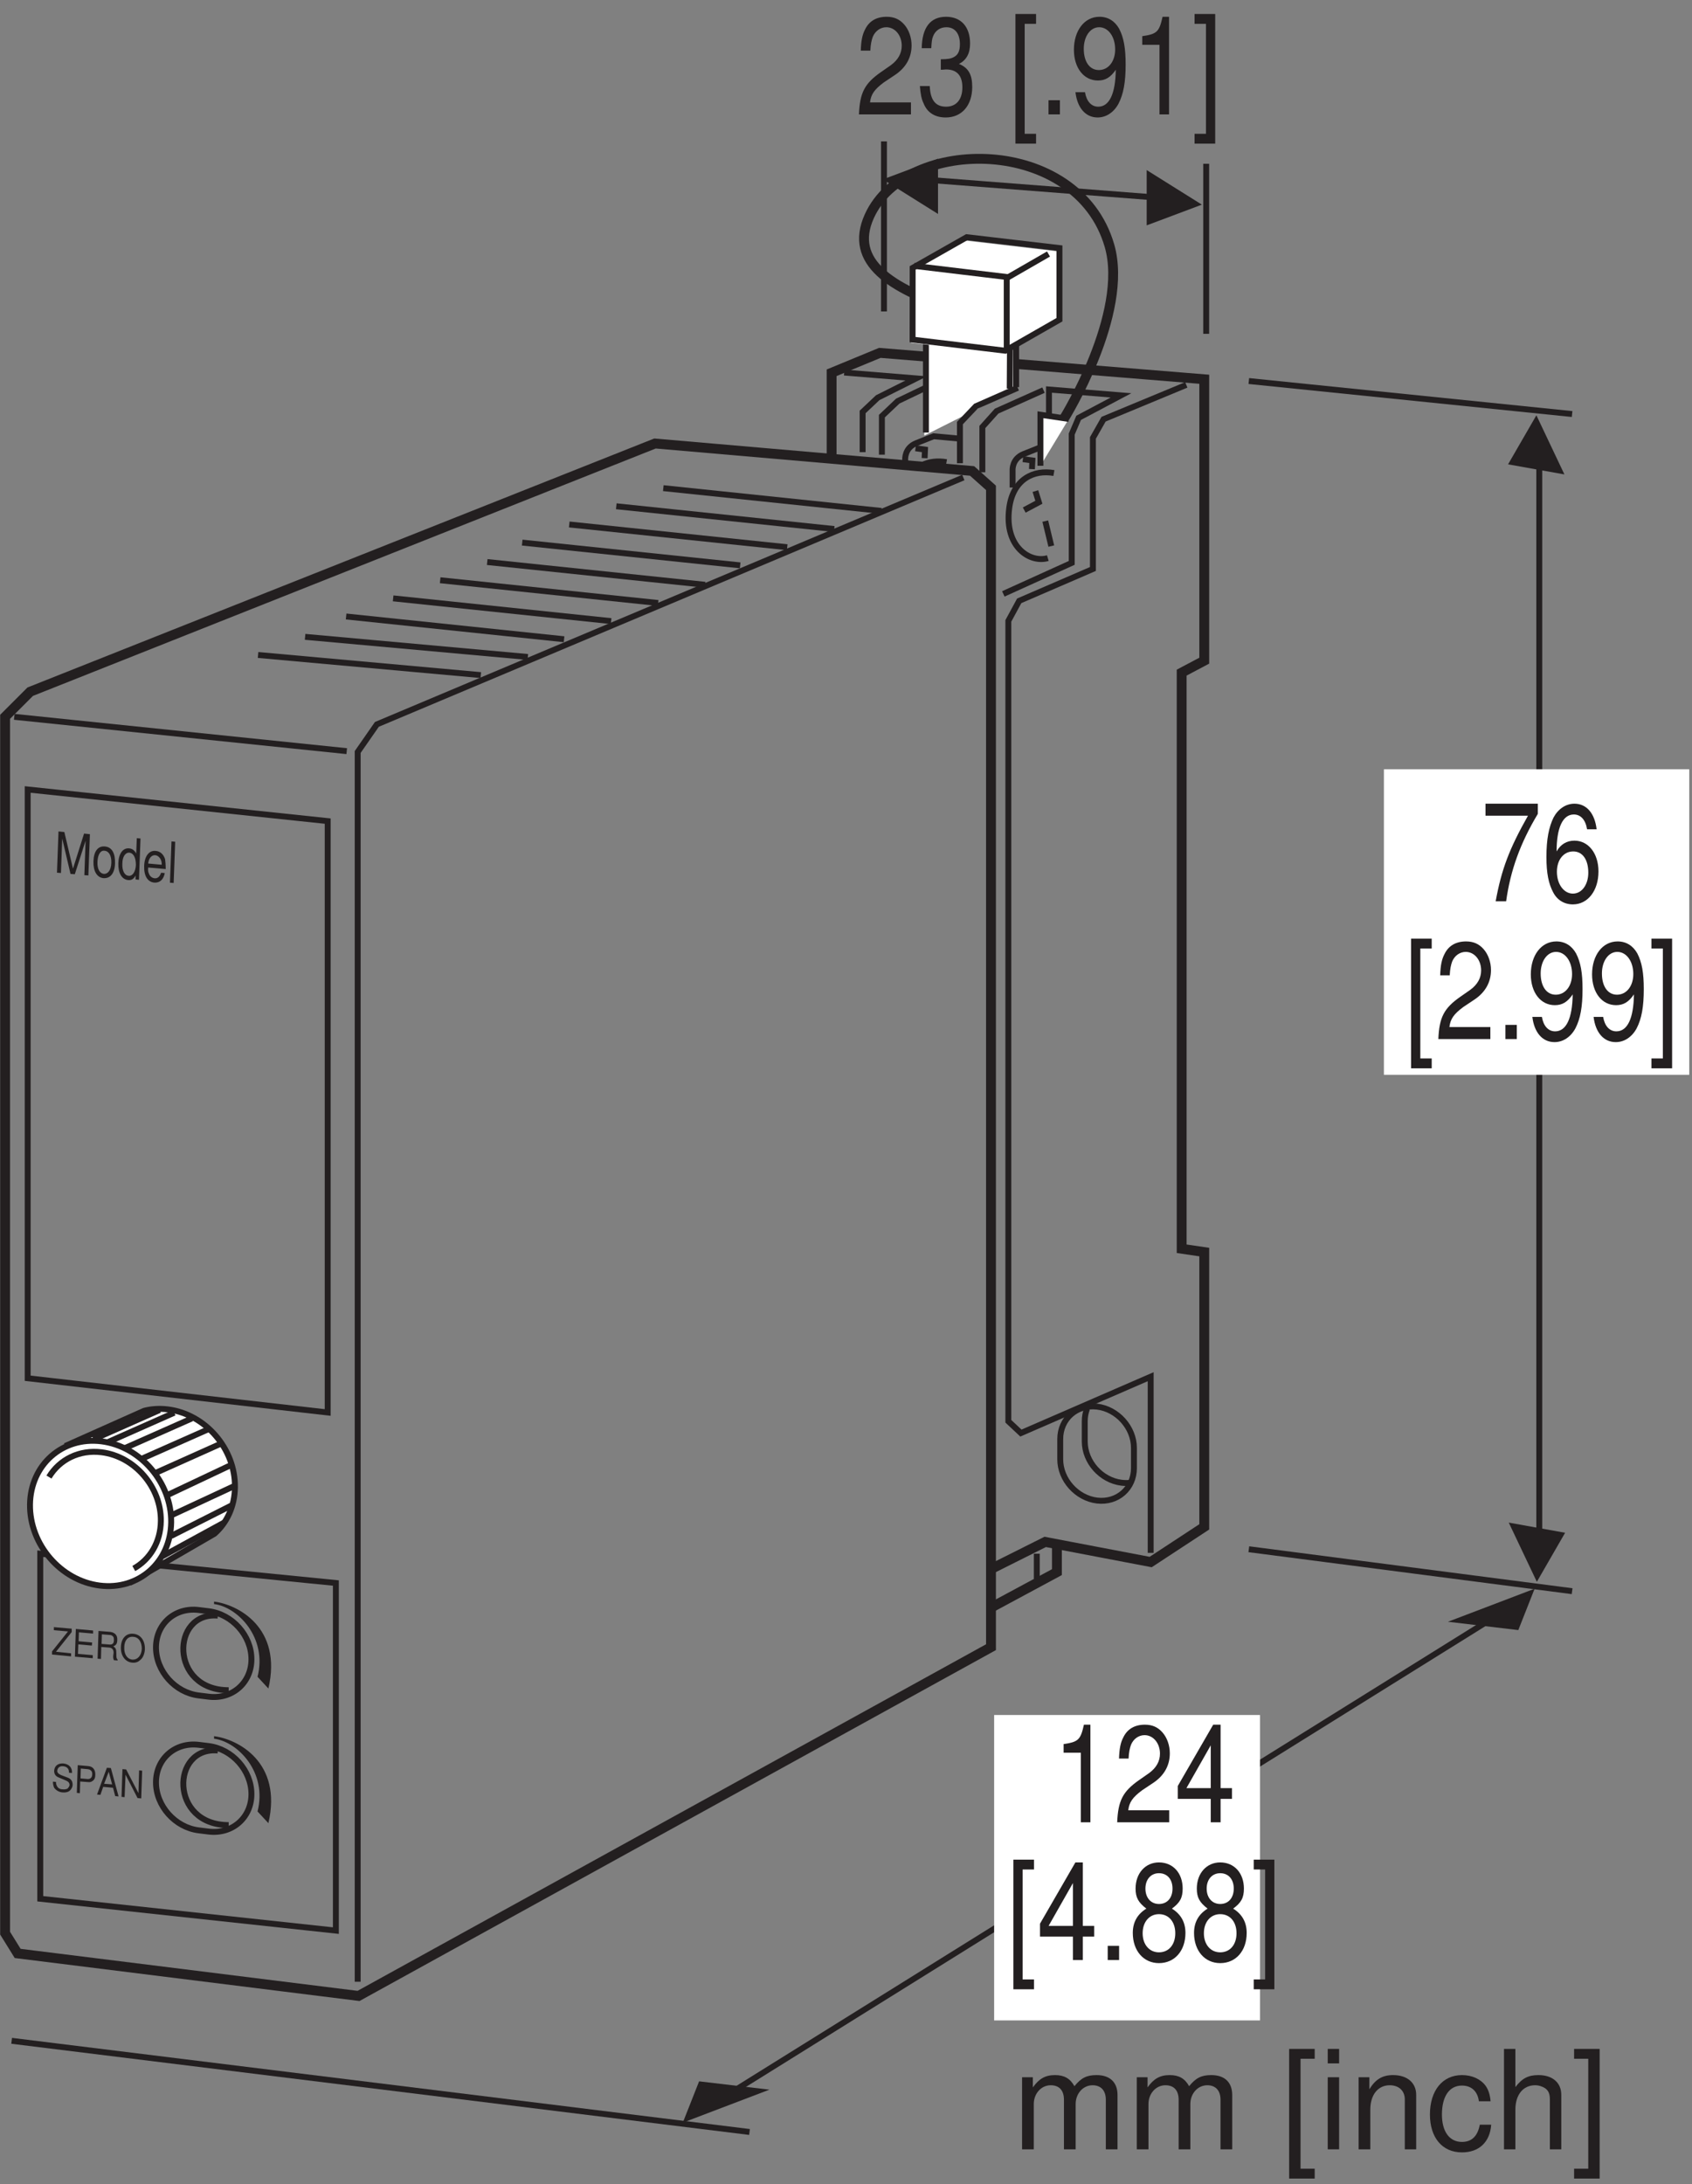 <?xml version="1.0" encoding="UTF-8"?>
<svg xmlns="http://www.w3.org/2000/svg" xmlns:xlink="http://www.w3.org/1999/xlink" width="85.87pt" height="110.81pt" viewBox="0 0 85.87 110.81" version="1.2">
<rect x="0" y="0" width="85.87" height="110.81" fill="#808080" stroke="none"/>
<defs>
<g>
<symbol overflow="visible" id="glyph0-0">
<path style="stroke:none;" d=""/>
</symbol>
<symbol overflow="visible" id="glyph0-1">
<path style="stroke:none;" d="M 1.078 0.094 L 1.625 -1.609 L 1.562 0.141 L 1.766 0.156 L 1.844 -1.938 L 1.547 -1.969 L 0.984 -0.188 L 0.547 -2.047 L 0.25 -2.078 L 0.172 0.016 L 0.375 0.031 L 0.438 -1.719 L 0.859 0.078 Z M 1.078 0.094 "/>
</symbol>
<symbol overflow="visible" id="glyph0-2">
<path style="stroke:none;" d="M 0.688 -1.484 C 0.344 -1.516 0.125 -1.25 0.109 -0.734 C 0.094 -0.234 0.281 0.094 0.625 0.125 C 0.969 0.141 1.188 -0.125 1.203 -0.625 C 1.219 -1.141 1.047 -1.453 0.688 -1.484 Z M 0.672 -1.266 C 0.891 -1.25 1.031 -1.016 1.016 -0.641 C 1 -0.281 0.844 -0.078 0.625 -0.094 C 0.422 -0.125 0.297 -0.344 0.312 -0.703 C 0.328 -1.078 0.469 -1.297 0.672 -1.266 Z M 0.672 -1.266 "/>
</symbol>
<symbol overflow="visible" id="glyph0-3">
<path style="stroke:none;" d="M 1.219 -2 L 1.031 -2.016 L 1 -1.234 C 0.922 -1.391 0.812 -1.484 0.641 -1.5 C 0.328 -1.531 0.109 -1.234 0.094 -0.75 C 0.078 -0.25 0.266 0.078 0.594 0.109 C 0.75 0.125 0.875 0.062 0.969 -0.125 L 0.969 0.078 L 1.141 0.094 Z M 0.656 -1.281 C 0.875 -1.25 0.984 -1.016 0.984 -0.656 C 0.969 -0.312 0.812 -0.078 0.609 -0.109 C 0.406 -0.125 0.281 -0.375 0.297 -0.719 C 0.297 -1.078 0.453 -1.297 0.656 -1.281 Z M 0.656 -1.281 "/>
</symbol>
<symbol overflow="visible" id="glyph0-4">
<path style="stroke:none;" d="M 1.219 -0.562 C 1.219 -0.797 1.203 -0.938 1.188 -1.062 C 1.109 -1.312 0.938 -1.469 0.703 -1.484 C 0.375 -1.516 0.141 -1.219 0.125 -0.719 C 0.109 -0.219 0.297 0.094 0.641 0.125 C 0.922 0.141 1.109 -0.031 1.172 -0.359 L 0.984 -0.375 C 0.922 -0.188 0.812 -0.078 0.656 -0.094 C 0.531 -0.109 0.422 -0.188 0.375 -0.312 C 0.328 -0.406 0.312 -0.484 0.328 -0.641 Z M 0.328 -0.844 C 0.359 -1.109 0.5 -1.281 0.688 -1.266 C 0.875 -1.25 1.031 -1.031 1.016 -0.797 C 1.016 -0.781 1.016 -0.781 1.016 -0.781 Z M 0.328 -0.844 "/>
</symbol>
<symbol overflow="visible" id="glyph0-5">
<path style="stroke:none;" d="M 0.422 -2.062 L 0.234 -2.078 L 0.156 0.016 L 0.344 0.031 Z M 0.422 -2.062 "/>
</symbol>
<symbol overflow="visible" id="glyph1-0">
<path style="stroke:none;" d=""/>
</symbol>
<symbol overflow="visible" id="glyph1-1">
<path style="stroke:none;" d="M 1.062 -0.891 C 1.078 -1.172 0.906 -1.344 0.625 -1.375 C 0.344 -1.391 0.172 -1.25 0.156 -1 C 0.156 -0.828 0.234 -0.719 0.406 -0.656 L 0.703 -0.531 C 0.859 -0.469 0.938 -0.406 0.938 -0.281 C 0.938 -0.219 0.875 -0.141 0.828 -0.094 C 0.781 -0.078 0.703 -0.047 0.594 -0.062 C 0.453 -0.062 0.359 -0.125 0.312 -0.203 C 0.266 -0.281 0.25 -0.344 0.25 -0.438 L 0.094 -0.453 C 0.094 -0.312 0.125 -0.219 0.156 -0.141 C 0.25 -0.016 0.391 0.078 0.578 0.094 C 0.734 0.109 0.859 0.078 0.938 0.016 C 1.016 -0.047 1.094 -0.172 1.094 -0.297 C 1.094 -0.469 1.016 -0.594 0.844 -0.656 L 0.516 -0.781 C 0.375 -0.844 0.312 -0.906 0.312 -1 C 0.328 -1.156 0.438 -1.25 0.609 -1.234 C 0.812 -1.219 0.922 -1.094 0.906 -0.906 Z M 1.062 -0.891 "/>
</symbol>
<symbol overflow="visible" id="glyph1-2">
<path style="stroke:none;" d="M 0.328 -0.562 L 0.734 -0.531 C 0.828 -0.516 0.906 -0.547 0.984 -0.609 C 1.062 -0.672 1.094 -0.766 1.094 -0.891 C 1.109 -1.156 0.969 -1.328 0.734 -1.344 L 0.203 -1.391 L 0.156 0.016 L 0.312 0.031 Z M 0.344 -0.719 L 0.359 -1.219 L 0.703 -1.188 C 0.859 -1.172 0.953 -1.078 0.938 -0.922 C 0.938 -0.766 0.844 -0.672 0.688 -0.688 Z M 0.344 -0.719 "/>
</symbol>
<symbol overflow="visible" id="glyph1-3">
<path style="stroke:none;" d="M 0.844 -0.344 L 0.953 0.078 L 1.125 0.094 L 0.734 -1.344 L 0.531 -1.359 L 0.031 0 L 0.203 0.016 L 0.344 -0.391 Z M 0.797 -0.516 L 0.391 -0.547 L 0.625 -1.156 Z M 0.797 -0.516 "/>
</symbol>
<symbol overflow="visible" id="glyph1-4">
<path style="stroke:none;" d="M 1.172 -1.312 L 1.016 -1.328 L 0.984 -0.172 L 0.359 -1.375 L 0.172 -1.391 L 0.125 0.016 L 0.281 0.031 L 0.328 -1.109 L 0.938 0.078 L 1.125 0.094 Z M 1.172 -1.312 "/>
</symbol>
<symbol overflow="visible" id="glyph1-5">
<path style="stroke:none;" d="M 1.047 -1.312 L 0.141 -1.391 L 0.141 -1.234 L 0.859 -1.172 L 0.047 -0.156 L 0.047 0 L 1.016 0.094 L 1.016 -0.062 L 0.25 -0.141 L 1.047 -1.141 Z M 1.047 -1.312 "/>
</symbol>
<symbol overflow="visible" id="glyph1-6">
<path style="stroke:none;" d="M 0.328 -0.609 L 1.016 -0.547 L 1.031 -0.703 L 0.344 -0.766 L 0.359 -1.219 L 1.078 -1.156 L 1.078 -1.312 L 0.203 -1.391 L 0.156 0.016 L 1.062 0.094 L 1.062 -0.062 L 0.312 -0.125 Z M 0.328 -0.609 "/>
</symbol>
<symbol overflow="visible" id="glyph1-7">
<path style="stroke:none;" d="M 0.344 -0.578 L 0.75 -0.547 C 0.891 -0.531 0.969 -0.453 0.969 -0.281 L 0.953 -0.156 C 0.938 -0.062 0.953 0.016 0.984 0.094 L 1.172 0.109 L 1.172 0.062 C 1.109 0 1.109 -0.047 1.109 -0.234 C 1.109 -0.469 1.078 -0.531 0.953 -0.609 C 1.109 -0.672 1.156 -0.766 1.156 -0.938 C 1.172 -1.172 1.031 -1.312 0.797 -1.344 L 0.203 -1.391 L 0.156 0.016 L 0.328 0.031 Z M 0.359 -0.734 L 0.375 -1.219 L 0.766 -1.188 C 0.844 -1.188 0.906 -1.156 0.938 -1.109 C 0.984 -1.078 0.984 -1 0.984 -0.922 C 0.984 -0.766 0.922 -0.688 0.75 -0.703 Z M 0.359 -0.734 "/>
</symbol>
<symbol overflow="visible" id="glyph1-8">
<path style="stroke:none;" d="M 0.719 -1.359 C 0.359 -1.391 0.109 -1.125 0.094 -0.688 C 0.078 -0.25 0.312 0.078 0.672 0.109 C 0.828 0.125 0.969 0.078 1.062 -0.016 C 1.219 -0.125 1.297 -0.344 1.312 -0.562 C 1.328 -1.016 1.094 -1.328 0.719 -1.359 Z M 0.719 -1.203 C 1 -1.188 1.156 -0.938 1.156 -0.594 C 1.141 -0.25 0.938 -0.031 0.672 -0.047 C 0.406 -0.078 0.25 -0.328 0.266 -0.672 C 0.266 -1.016 0.453 -1.234 0.719 -1.203 Z M 0.719 -1.203 "/>
</symbol>
<symbol overflow="visible" id="glyph2-0">
<path style="stroke:none;" d=""/>
</symbol>
<symbol overflow="visible" id="glyph2-1">
<path style="stroke:none;" d="M 2.828 -0.609 L 0.75 -0.609 C 0.797 -1.016 0.969 -1.266 1.453 -1.625 L 2.016 -2 C 2.578 -2.375 2.859 -2.891 2.859 -3.5 C 2.859 -3.906 2.719 -4.297 2.484 -4.562 C 2.25 -4.828 1.969 -4.953 1.594 -4.953 C 1.078 -4.953 0.703 -4.734 0.5 -4.312 C 0.359 -4.047 0.297 -3.734 0.281 -3.234 L 0.766 -3.234 C 0.781 -3.562 0.828 -3.766 0.891 -3.938 C 1.016 -4.234 1.281 -4.422 1.578 -4.422 C 2.016 -4.422 2.359 -4.016 2.359 -3.484 C 2.359 -3.094 2.172 -2.766 1.812 -2.5 L 1.297 -2.141 C 0.469 -1.562 0.234 -1.094 0.188 0 L 2.828 0 Z M 2.828 -0.609 "/>
</symbol>
<symbol overflow="visible" id="glyph2-2">
<path style="stroke:none;" d="M 1.234 -2.266 L 1.297 -2.266 L 1.5 -2.281 C 2.047 -2.281 2.328 -1.969 2.328 -1.375 C 2.328 -0.75 2.016 -0.391 1.5 -0.391 C 0.969 -0.391 0.703 -0.719 0.672 -1.438 L 0.172 -1.438 C 0.203 -1.047 0.25 -0.781 0.359 -0.562 C 0.547 -0.078 0.953 0.156 1.484 0.156 C 2.297 0.156 2.828 -0.453 2.828 -1.391 C 2.828 -2.016 2.641 -2.359 2.156 -2.562 C 2.531 -2.75 2.719 -3.094 2.719 -3.594 C 2.719 -4.438 2.266 -4.953 1.5 -4.953 C 0.703 -4.953 0.281 -4.406 0.266 -3.359 L 0.75 -3.359 C 0.766 -3.656 0.781 -3.828 0.844 -3.969 C 0.953 -4.25 1.203 -4.422 1.516 -4.422 C 1.953 -4.422 2.203 -4.094 2.203 -3.562 C 2.203 -3.219 2.109 -3.016 1.891 -2.906 C 1.75 -2.828 1.578 -2.797 1.234 -2.797 Z M 1.234 -2.266 "/>
</symbol>
<symbol overflow="visible" id="glyph2-3">
<path style="stroke:none;" d=""/>
</symbol>
<symbol overflow="visible" id="glyph2-4">
<path style="stroke:none;" d="M 1.406 -5.094 L 0.359 -5.094 L 0.359 1.484 L 1.406 1.484 L 1.406 0.984 L 0.828 0.984 L 0.828 -4.594 L 1.406 -4.594 Z M 1.406 -5.094 "/>
</symbol>
<symbol overflow="visible" id="glyph2-5">
<path style="stroke:none;" d="M 1.062 -0.719 L 0.484 -0.719 L 0.484 0 L 1.062 0 Z M 1.062 -0.719 "/>
</symbol>
<symbol overflow="visible" id="glyph2-6">
<path style="stroke:none;" d="M 0.297 -1.125 C 0.391 -0.328 0.812 0.156 1.422 0.156 C 1.859 0.156 2.25 -0.109 2.484 -0.547 C 2.734 -1.031 2.844 -1.641 2.844 -2.531 C 2.844 -3.359 2.75 -3.891 2.516 -4.344 C 2.297 -4.734 1.953 -4.953 1.516 -4.953 C 0.75 -4.953 0.219 -4.25 0.219 -3.281 C 0.219 -2.359 0.719 -1.719 1.438 -1.719 C 1.812 -1.719 2.078 -1.875 2.344 -2.266 C 2.328 -1.047 2.016 -0.391 1.453 -0.391 C 1.109 -0.391 0.859 -0.656 0.781 -1.125 Z M 1.5 -4.422 C 1.969 -4.422 2.312 -3.938 2.312 -3.297 C 2.312 -2.688 1.969 -2.25 1.484 -2.25 C 1.016 -2.25 0.719 -2.672 0.719 -3.328 C 0.719 -3.953 1.047 -4.422 1.5 -4.422 Z M 1.5 -4.422 "/>
</symbol>
<symbol overflow="visible" id="glyph2-7">
<path style="stroke:none;" d="M 1.453 -3.531 L 1.453 0 L 1.938 0 L 1.938 -4.953 L 1.609 -4.953 C 1.438 -4.188 1.328 -4.078 0.578 -3.969 L 0.578 -3.531 Z M 1.453 -3.531 "/>
</symbol>
<symbol overflow="visible" id="glyph2-8">
<path style="stroke:none;" d="M 0.125 1.484 L 1.172 1.484 L 1.172 -5.094 L 0.125 -5.094 L 0.125 -4.594 L 0.703 -4.594 L 0.703 0.984 L 0.125 0.984 Z M 0.125 1.484 "/>
</symbol>
<symbol overflow="visible" id="glyph2-9">
<path style="stroke:none;" d="M 2.906 -4.953 L 0.25 -4.953 L 0.25 -4.344 L 2.406 -4.344 C 1.453 -2.656 1.062 -1.625 0.766 0 L 1.297 0 C 1.516 -1.578 2.016 -2.953 2.906 -4.438 Z M 2.906 -4.953 "/>
</symbol>
<symbol overflow="visible" id="glyph2-10">
<path style="stroke:none;" d="M 2.781 -3.656 C 2.688 -4.469 2.266 -4.953 1.656 -4.953 C 1.219 -4.953 0.828 -4.688 0.594 -4.25 C 0.359 -3.766 0.234 -3.156 0.234 -2.25 C 0.234 -1.422 0.344 -0.891 0.578 -0.453 C 0.781 -0.062 1.141 0.156 1.578 0.156 C 2.328 0.156 2.875 -0.531 2.875 -1.516 C 2.875 -2.438 2.359 -3.078 1.656 -3.078 C 1.266 -3.078 0.953 -2.891 0.75 -2.531 C 0.75 -3.734 1.062 -4.406 1.625 -4.406 C 1.969 -4.406 2.219 -4.141 2.297 -3.656 Z M 1.594 -2.531 C 2.062 -2.531 2.359 -2.125 2.359 -1.453 C 2.359 -0.844 2.031 -0.391 1.578 -0.391 C 1.125 -0.391 0.766 -0.859 0.766 -1.5 C 0.766 -2.109 1.109 -2.531 1.594 -2.531 Z M 1.594 -2.531 "/>
</symbol>
<symbol overflow="visible" id="glyph2-11">
<path style="stroke:none;" d="M 1.828 -1.188 L 1.828 0 L 2.328 0 L 2.328 -1.188 L 2.906 -1.188 L 2.906 -1.734 L 2.328 -1.734 L 2.328 -4.953 L 1.953 -4.953 L 0.156 -1.844 L 0.156 -1.188 Z M 1.828 -1.734 L 0.594 -1.734 L 1.828 -3.906 Z M 1.828 -1.734 "/>
</symbol>
<symbol overflow="visible" id="glyph2-12">
<path style="stroke:none;" d="M 2.188 -2.609 C 2.594 -2.906 2.734 -3.156 2.734 -3.625 C 2.734 -4.406 2.25 -4.953 1.531 -4.953 C 0.844 -4.953 0.344 -4.406 0.344 -3.625 C 0.344 -3.172 0.484 -2.922 0.891 -2.609 C 0.438 -2.328 0.203 -1.922 0.203 -1.375 C 0.203 -0.469 0.75 0.156 1.531 0.156 C 2.328 0.156 2.875 -0.469 2.875 -1.375 C 2.875 -1.922 2.641 -2.328 2.188 -2.609 Z M 1.531 -4.406 C 1.953 -4.406 2.219 -4.094 2.219 -3.625 C 2.219 -3.156 1.953 -2.844 1.531 -2.844 C 1.125 -2.844 0.844 -3.156 0.844 -3.625 C 0.844 -4.094 1.125 -4.406 1.531 -4.406 Z M 1.531 -2.328 C 2.031 -2.328 2.359 -1.938 2.359 -1.359 C 2.359 -0.781 2.031 -0.391 1.531 -0.391 C 1.047 -0.391 0.703 -0.781 0.703 -1.359 C 0.703 -1.938 1.047 -2.328 1.531 -2.328 Z M 1.531 -2.328 "/>
</symbol>
<symbol overflow="visible" id="glyph3-0">
<path style="stroke:none;" d=""/>
</symbol>
<symbol overflow="visible" id="glyph3-1">
<path style="stroke:none;" d="M 0.484 -3.656 L 0.484 0 L 1.078 0 L 1.078 -2.297 C 1.078 -2.828 1.453 -3.25 1.938 -3.25 C 2.375 -3.25 2.609 -2.984 2.609 -2.516 L 2.609 0 L 3.203 0 L 3.203 -2.297 C 3.203 -2.828 3.578 -3.25 4.062 -3.25 C 4.484 -3.25 4.734 -2.984 4.734 -2.516 L 4.734 0 L 5.328 0 L 5.328 -2.75 C 5.328 -3.406 4.938 -3.766 4.266 -3.766 C 3.766 -3.766 3.484 -3.625 3.141 -3.203 C 2.922 -3.594 2.625 -3.766 2.156 -3.766 C 1.656 -3.766 1.344 -3.578 1.031 -3.141 L 1.031 -3.656 Z M 0.484 -3.656 "/>
</symbol>
<symbol overflow="visible" id="glyph3-2">
<path style="stroke:none;" d=""/>
</symbol>
<symbol overflow="visible" id="glyph3-3">
<path style="stroke:none;" d="M 1.75 -5.094 L 0.453 -5.094 L 0.453 1.484 L 1.75 1.484 L 1.75 0.984 L 1.031 0.984 L 1.031 -4.594 L 1.75 -4.594 Z M 1.75 -5.094 "/>
</symbol>
<symbol overflow="visible" id="glyph3-4">
<path style="stroke:none;" d="M 1.047 -3.656 L 0.469 -3.656 L 0.469 0 L 1.047 0 Z M 1.047 -5.094 L 0.469 -5.094 L 0.469 -4.359 L 1.047 -4.359 Z M 1.047 -5.094 "/>
</symbol>
<symbol overflow="visible" id="glyph3-5">
<path style="stroke:none;" d="M 0.484 -3.656 L 0.484 0 L 1.078 0 L 1.078 -2.016 C 1.078 -2.766 1.469 -3.25 2.062 -3.25 C 2.531 -3.25 2.828 -2.969 2.828 -2.531 L 2.828 0 L 3.406 0 L 3.406 -2.766 C 3.406 -3.375 2.953 -3.766 2.234 -3.766 C 1.703 -3.766 1.344 -3.562 1.031 -3.047 L 1.031 -3.656 Z M 0.484 -3.656 "/>
</symbol>
<symbol overflow="visible" id="glyph3-6">
<path style="stroke:none;" d="M 3.297 -2.438 C 3.266 -2.781 3.188 -3.016 3.047 -3.219 C 2.797 -3.562 2.359 -3.766 1.844 -3.766 C 0.859 -3.766 0.219 -2.984 0.219 -1.766 C 0.219 -0.594 0.844 0.156 1.844 0.156 C 2.703 0.156 3.266 -0.359 3.328 -1.25 L 2.75 -1.25 C 2.641 -0.672 2.344 -0.375 1.844 -0.375 C 1.203 -0.375 0.828 -0.906 0.828 -1.766 C 0.828 -2.688 1.203 -3.234 1.844 -3.234 C 2.328 -3.234 2.641 -2.938 2.703 -2.438 Z M 3.297 -2.438 "/>
</symbol>
<symbol overflow="visible" id="glyph3-7">
<path style="stroke:none;" d="M 0.484 -5.094 L 0.484 0 L 1.062 0 L 1.062 -2.016 C 1.062 -2.766 1.453 -3.25 2.062 -3.25 C 2.25 -3.25 2.438 -3.188 2.578 -3.094 C 2.75 -2.969 2.812 -2.797 2.812 -2.531 L 2.812 0 L 3.391 0 L 3.391 -2.766 C 3.391 -3.375 2.953 -3.766 2.234 -3.766 C 1.719 -3.766 1.406 -3.609 1.062 -3.156 L 1.062 -5.094 Z M 0.484 -5.094 "/>
</symbol>
<symbol overflow="visible" id="glyph3-8">
<path style="stroke:none;" d="M 0.156 1.484 L 1.453 1.484 L 1.453 -5.094 L 0.156 -5.094 L 0.156 -4.594 L 0.875 -4.594 L 0.875 0.984 L 0.156 0.984 Z M 0.156 1.484 "/>
</symbol>
</g>
<clipPath id="clip1">
  <path d="M 0.008 19 L 54 19 L 54 105 L 0.008 105 Z M 0.008 19 "/>
</clipPath>
<clipPath id="clip2">
  <path d="M 0.008 34 L 20 34 L 20 40 L 0.008 40 Z M 0.008 34 "/>
</clipPath>
<clipPath id="clip3">
  <path d="M 0.008 77 L 19 77 L 19 100 L 0.008 100 Z M 0.008 77 "/>
</clipPath>
<clipPath id="clip4">
  <path d="M 0.008 38 L 19 38 L 19 74 L 0.008 74 Z M 0.008 38 "/>
</clipPath>
<clipPath id="clip5">
  <path d="M 0.008 71 L 11 71 L 11 83 L 0.008 83 Z M 0.008 71 "/>
</clipPath>
<clipPath id="clip6">
  <path d="M 0.008 72 L 10 72 L 10 82 L 0.008 82 Z M 0.008 72 "/>
</clipPath>
<clipPath id="clip7">
  <path d="M 0.008 101 L 40 101 L 40 110 L 0.008 110 Z M 0.008 101 "/>
</clipPath>
<clipPath id="clip8">
  <path d="M 43 0.012 L 62 0.012 L 62 8 L 43 8 Z M 43 0.012 "/>
</clipPath>
<clipPath id="clip9">
  <path d="M 70 39 L 85.73 39 L 85.73 55 L 70 55 Z M 70 39 "/>
</clipPath>
<clipPath id="clip10">
  <path d="M 51 103 L 82 103 L 82 110.621 L 51 110.621 Z M 51 103 "/>
</clipPath>
</defs>
<g id="surface1">
<g clip-path="url(#clip1)" clip-rule="nonzero">
<path style="fill:none;stroke-width:5;stroke-linecap:butt;stroke-linejoin:miter;stroke:rgb(13.73%,12.16%,12.549%);stroke-opacity:1;stroke-miterlimit:4;" d="M 332.319 881.188 L 15.253 755.269 L 2.496 742.513 L 2.496 125.402 L 8.874 115.111 L 181.866 93.551 L 502.845 270.494 L 502.845 858.689 L 493.258 867.258 Z M 332.319 881.188 " transform="matrix(0.1,0,0,-0.1,0.009,110.62)"/>
</g>
<path style="fill:none;stroke-width:3;stroke-linecap:butt;stroke-linejoin:miter;stroke:rgb(13.73%,12.16%,12.549%);stroke-opacity:1;stroke-miterlimit:4;" d="M 181.435 100.751 L 181.435 724.67 L 191.179 738.679 L 488.798 863.932 " transform="matrix(0.1,0,0,-0.1,0.009,110.62)"/>
<g clip-path="url(#clip2)" clip-rule="nonzero">
<path style="fill:none;stroke-width:3;stroke-linecap:butt;stroke-linejoin:miter;stroke:rgb(13.73%,12.16%,12.549%);stroke-opacity:1;stroke-miterlimit:4;" d="M 7.153 742.513 L 175.879 725.101 " transform="matrix(0.1,0,0,-0.1,0.009,110.62)"/>
</g>
<g clip-path="url(#clip3)" clip-rule="nonzero">
<path style="fill:none;stroke-width:3;stroke-linecap:butt;stroke-linejoin:miter;stroke:rgb(13.73%,12.16%,12.549%);stroke-opacity:1;stroke-miterlimit:4;" d="M 170.362 126.694 L 170.362 303.05 L 20.339 317.919 L 20.339 142.854 Z M 170.362 126.694 " transform="matrix(0.1,0,0,-0.1,0.009,110.62)"/>
</g>
<g clip-path="url(#clip4)" clip-rule="nonzero">
<path style="fill:none;stroke-width:3;stroke-linecap:butt;stroke-linejoin:miter;stroke:rgb(13.73%,12.16%,12.549%);stroke-opacity:1;stroke-miterlimit:4;" d="M 166.214 389.565 L 166.214 689.61 L 13.961 705.653 L 13.961 406.939 Z M 166.214 389.565 " transform="matrix(0.1,0,0,-0.1,0.009,110.62)"/>
</g>
<path style="fill:none;stroke-width:3;stroke-linecap:butt;stroke-linejoin:miter;stroke:rgb(13.73%,12.16%,12.549%);stroke-opacity:1;stroke-miterlimit:4;" d="M 105.798 245.373 C 117.772 243.886 127.515 252.417 127.515 264.39 C 127.515 276.364 117.772 287.281 105.798 288.729 L 100.75 289.355 C 88.777 290.842 79.073 282.311 79.073 270.338 C 79.073 258.364 88.777 247.447 100.75 245.999 Z M 105.798 245.373 " transform="matrix(0.1,0,0,-0.1,0.009,110.62)"/>
<path style=" stroke:none;fill-rule:nonzero;fill:rgb(13.73%,12.16%,12.549%);fill-opacity:1;" d="M 13.621 85.668 C 14.344 82.574 12.059 81.402 10.863 81.258 L 10.863 81.383 C 12.059 81.531 13.578 83.082 13.07 85.074 L 13.621 85.668 "/>
<path style="fill:none;stroke-width:3;stroke-linecap:butt;stroke-linejoin:miter;stroke:rgb(13.73%,12.16%,12.549%);stroke-opacity:1;stroke-miterlimit:4;" d="M 110.455 286.498 C 86.664 288.611 85.803 248.66 115.972 248.66 " transform="matrix(0.1,0,0,-0.1,0.009,110.62)"/>
<g style="fill:rgb(13.73%,12.16%,12.549%);fill-opacity:1;">
  <use xlink:href="#glyph0-1" x="2.719" y="44.261"/>
  <use xlink:href="#glyph0-2" x="4.634" y="44.43"/>
  <use xlink:href="#glyph0-3" x="5.912" y="44.542"/>
  <use xlink:href="#glyph0-4" x="7.191" y="44.655"/>
  <use xlink:href="#glyph0-5" x="8.469" y="44.768"/>
</g>
<path style="fill:none;stroke-width:3;stroke-linecap:butt;stroke-linejoin:miter;stroke:rgb(13.73%,12.16%,12.549%);stroke-opacity:1;stroke-miterlimit:4;" d="M 105.798 176.936 C 117.772 175.488 127.515 183.979 127.515 195.953 C 127.515 207.926 117.772 218.843 105.798 220.33 L 100.75 220.956 C 88.777 222.404 79.073 213.874 79.073 201.9 C 79.073 189.927 88.777 179.049 100.75 177.562 Z M 105.798 176.936 " transform="matrix(0.1,0,0,-0.1,0.009,110.62)"/>
<path style=" stroke:none;fill-rule:nonzero;fill:rgb(13.73%,12.16%,12.549%);fill-opacity:1;" d="M 13.621 92.5 C 14.344 89.402 12.059 88.234 10.863 88.086 L 10.863 88.215 C 12.059 88.363 13.578 89.914 13.07 91.906 L 13.621 92.5 "/>
<path style="fill:none;stroke-width:3;stroke-linecap:butt;stroke-linejoin:miter;stroke:rgb(13.73%,12.16%,12.549%);stroke-opacity:1;stroke-miterlimit:4;" d="M 110.455 218.061 C 86.664 220.174 85.803 180.223 115.972 180.223 " transform="matrix(0.1,0,0,-0.1,0.009,110.62)"/>
<g style="fill:rgb(13.73%,12.16%,12.549%);fill-opacity:1;">
  <use xlink:href="#glyph1-1" x="2.592" y="90.845"/>
  <use xlink:href="#glyph1-2" x="3.742" y="90.947"/>
  <use xlink:href="#glyph1-3" x="4.893" y="91.048"/>
  <use xlink:href="#glyph1-4" x="6.043" y="91.149"/>
</g>
<g style="fill:rgb(13.73%,12.16%,12.549%);fill-opacity:1;">
  <use xlink:href="#glyph1-5" x="2.592" y="83.944"/>
  <use xlink:href="#glyph1-6" x="3.646" y="84.037"/>
  <use xlink:href="#glyph1-7" x="4.796" y="84.138"/>
  <use xlink:href="#glyph1-8" x="6.041" y="84.248"/>
</g>
<path style=" stroke:none;fill-rule:nonzero;fill:rgb(100%,100%,100%);fill-opacity:1;" d="M 10.867 77.871 C 11.496 77.316 11.891 76.484 11.902 75.516 C 11.93 73.578 10.41 71.812 8.512 71.574 C 8.09 71.52 7.68 71.547 7.305 71.645 L 3.441 73.367 L 6.707 80.281 L 10.867 77.871 "/>
<path style="fill:none;stroke-width:3;stroke-linecap:butt;stroke-linejoin:miter;stroke:rgb(13.73%,12.16%,12.549%);stroke-opacity:1;stroke-miterlimit:4;" d="M 108.772 328.054 C 115.072 333.61 119.024 341.945 119.141 351.649 C 119.415 371.057 104.194 388.744 85.177 391.131 C 80.951 391.678 76.842 391.404 73.086 390.426 L 34.387 373.17 L 67.099 303.911 Z M 108.772 328.054 " transform="matrix(0.1,0,0,-0.1,0.009,110.62)"/>
<path style=" stroke:none;fill-rule:nonzero;fill:rgb(100%,100%,100%);fill-opacity:1;" d="M 5.051 80.496 C 7.023 80.746 8.645 79.312 8.672 77.293 C 8.695 75.277 7.113 73.441 5.141 73.191 C 3.164 72.945 1.543 74.379 1.52 76.395 C 1.496 78.41 3.074 80.246 5.051 80.496 "/>
<g clip-path="url(#clip5)" clip-rule="nonzero">
<path style="fill:none;stroke-width:3;stroke-linecap:butt;stroke-linejoin:miter;stroke:rgb(13.73%,12.16%,12.549%);stroke-opacity:1;stroke-miterlimit:4;" d="M 50.508 301.759 C 70.269 299.255 86.507 313.615 86.781 333.845 C 87.016 354.036 71.169 372.427 51.408 374.931 C 31.609 377.396 15.37 363.036 15.135 342.845 C 14.9 322.654 30.709 304.263 50.508 301.759 Z M 50.508 301.759 " transform="matrix(0.1,0,0,-0.1,0.009,110.62)"/>
</g>
<path style=" stroke:none;fill-rule:nonzero;fill:rgb(100%,100%,100%);fill-opacity:1;" d="M 6.777 79.633 C 7.594 79.18 8.137 78.301 8.148 77.23 C 8.172 75.516 6.828 73.957 5.152 73.746 C 4.012 73.602 3.012 74.117 2.48 75 "/>
<g clip-path="url(#clip6)" clip-rule="nonzero">
<path style="fill:none;stroke-width:3;stroke-linecap:butt;stroke-linejoin:miter;stroke:rgb(13.73%,12.16%,12.549%);stroke-opacity:1;stroke-miterlimit:4;" d="M 67.803 310.406 C 75.982 314.945 81.421 323.75 81.538 334.471 C 81.773 351.649 68.312 367.262 51.526 369.375 C 40.1 370.822 30.083 365.657 24.761 356.814 " transform="matrix(0.1,0,0,-0.1,0.009,110.62)"/>
</g>
<path style="fill:none;stroke-width:3;stroke-linecap:butt;stroke-linejoin:miter;stroke:rgb(13.73%,12.16%,12.549%);stroke-opacity:1;stroke-miterlimit:4;" d="M 47.339 375.948 L 80.912 390.818 " transform="matrix(0.1,0,0,-0.1,0.009,110.62)"/>
<path style="fill:none;stroke-width:3;stroke-linecap:butt;stroke-linejoin:miter;stroke:rgb(13.73%,12.16%,12.549%);stroke-opacity:1;stroke-miterlimit:4;" d="M 54.773 374.579 L 88.346 389.448 " transform="matrix(0.1,0,0,-0.1,0.009,110.62)"/>
<path style="fill:none;stroke-width:3;stroke-linecap:butt;stroke-linejoin:miter;stroke:rgb(13.73%,12.16%,12.549%);stroke-opacity:1;stroke-miterlimit:4;" d="M 63.695 371.683 L 97.268 386.552 " transform="matrix(0.1,0,0,-0.1,0.009,110.62)"/>
<path style="fill:none;stroke-width:3;stroke-linecap:butt;stroke-linejoin:miter;stroke:rgb(13.73%,12.16%,12.549%);stroke-opacity:1;stroke-miterlimit:4;" d="M 71.99 366.166 L 105.563 381.035 " transform="matrix(0.1,0,0,-0.1,0.009,110.62)"/>
<path style="fill:none;stroke-width:3;stroke-linecap:butt;stroke-linejoin:miter;stroke:rgb(13.73%,12.16%,12.549%);stroke-opacity:1;stroke-miterlimit:4;" d="M 79.425 359.162 L 112.372 373.914 " transform="matrix(0.1,0,0,-0.1,0.009,110.62)"/>
<path style="fill:none;stroke-width:3;stroke-linecap:butt;stroke-linejoin:miter;stroke:rgb(13.73%,12.16%,12.549%);stroke-opacity:1;stroke-miterlimit:4;" d="M 84.942 347.697 L 117.341 362.996 " transform="matrix(0.1,0,0,-0.1,0.009,110.62)"/>
<path style="fill:none;stroke-width:3;stroke-linecap:butt;stroke-linejoin:miter;stroke:rgb(13.73%,12.16%,12.549%);stroke-opacity:1;stroke-miterlimit:4;" d="M 87.055 337.484 L 119.689 352.666 " transform="matrix(0.1,0,0,-0.1,0.009,110.62)"/>
<path style="fill:none;stroke-width:3;stroke-linecap:butt;stroke-linejoin:miter;stroke:rgb(13.73%,12.16%,12.549%);stroke-opacity:1;stroke-miterlimit:4;" d="M 86.664 326.88 L 117.341 342.375 " transform="matrix(0.1,0,0,-0.1,0.009,110.62)"/>
<path style="fill:none;stroke-width:3;stroke-linecap:butt;stroke-linejoin:miter;stroke:rgb(13.73%,12.16%,12.549%);stroke-opacity:1;stroke-miterlimit:4;" d="M 82.399 316.667 L 113.741 333.767 " transform="matrix(0.1,0,0,-0.1,0.009,110.62)"/>
<path style="fill:none;stroke-width:5;stroke-linecap:butt;stroke-linejoin:miter;stroke:rgb(13.73%,12.16%,12.549%);stroke-opacity:1;stroke-miterlimit:4;" d="M 421.964 875.123 L 421.964 917.07 L 446.42 927.165 L 611.077 913.783 L 611.077 771 L 599.612 764.934 L 599.612 472.637 L 611.077 470.955 L 611.077 331.536 L 583.882 313.693 L 530.353 323.906 L 503.158 310.289 " transform="matrix(0.1,0,0,-0.1,0.009,110.62)"/>
<path style="fill:none;stroke-width:3;stroke-linecap:butt;stroke-linejoin:miter;stroke:rgb(13.73%,12.16%,12.549%);stroke-opacity:1;stroke-miterlimit:4;" d="M 428.342 917.187 L 464.889 914.213 L 445.364 904.431 L 437.694 897.192 L 437.694 876.806 " transform="matrix(0.1,0,0,-0.1,0.009,110.62)"/>
<path style="fill:none;stroke-width:3;stroke-linecap:butt;stroke-linejoin:miter;stroke:rgb(13.73%,12.16%,12.549%);stroke-opacity:1;stroke-miterlimit:4;" d="M 447.477 875.514 L 447.477 895.079 L 455.537 902.709 L 475.924 912.492 " transform="matrix(0.1,0,0,-0.1,0.009,110.62)"/>
<path style="fill:none;stroke-width:3;stroke-linecap:butt;stroke-linejoin:miter;stroke:rgb(13.73%,12.16%,12.549%);stroke-opacity:1;stroke-miterlimit:4;" d="M 498.463 866.593 L 498.463 889.562 L 505.701 897.623 L 529.492 908.266 " transform="matrix(0.1,0,0,-0.1,0.009,110.62)"/>
<path style="fill:none;stroke-width:3;stroke-linecap:butt;stroke-linejoin:miter;stroke:rgb(13.73%,12.16%,12.549%);stroke-opacity:1;stroke-miterlimit:4;" d="M 509.106 804.886 L 543.814 820.616 L 543.814 885.962 L 547.335 894.218 L 568.817 905.605 L 532.27 908.579 L 532.27 883.184 " transform="matrix(0.1,0,0,-0.1,0.009,110.62)"/>
<path style="fill:none;stroke-width:3;stroke-linecap:butt;stroke-linejoin:miter;stroke:rgb(13.73%,12.16%,12.549%);stroke-opacity:1;stroke-miterlimit:4;" d="M 534.775 866.202 C 524.718 868.002 513.997 863.306 512.08 848.319 C 509.497 828.363 522.958 820.42 531.683 823.042 " transform="matrix(0.1,0,0,-0.1,0.009,110.62)"/>
<path style="fill:none;stroke-width:3;stroke-linecap:butt;stroke-linejoin:miter;stroke:rgb(13.73%,12.16%,12.549%);stroke-opacity:1;stroke-miterlimit:4;" d="M 519.71 847.419 L 527.144 851.371 L 525.384 857.045 " transform="matrix(0.1,0,0,-0.1,0.009,110.62)"/>
<path style="fill:none;stroke-width:3;stroke-linecap:butt;stroke-linejoin:miter;stroke:rgb(13.73%,12.16%,12.549%);stroke-opacity:1;stroke-miterlimit:4;" d="M 530.392 841.824 L 533.444 829.146 " transform="matrix(0.1,0,0,-0.1,0.009,110.62)"/>
<path style="fill:none;stroke-width:3;stroke-linecap:butt;stroke-linejoin:miter;stroke:rgb(13.73%,12.16%,12.549%);stroke-opacity:1;stroke-miterlimit:4;" d="M 528.201 879.349 L 519.475 875.867 C 513.371 873.441 513.801 867.571 513.801 867.571 L 513.801 858.845 " transform="matrix(0.1,0,0,-0.1,0.009,110.62)"/>
<path style="fill:none;stroke-width:3;stroke-linecap:butt;stroke-linejoin:miter;stroke:rgb(13.73%,12.16%,12.549%);stroke-opacity:1;stroke-miterlimit:4;" d="M 519.045 873.245 L 523.858 872.58 L 523.623 868.197 " transform="matrix(0.1,0,0,-0.1,0.009,110.62)"/>
<path style="fill:none;stroke-width:3;stroke-linecap:butt;stroke-linejoin:miter;stroke:rgb(13.73%,12.16%,12.549%);stroke-opacity:1;stroke-miterlimit:4;" d="M 480.267 871.719 C 475.924 872.501 471.424 872.071 467.628 870.115 " transform="matrix(0.1,0,0,-0.1,0.009,110.62)"/>
<path style="fill:none;stroke-width:3;stroke-linecap:butt;stroke-linejoin:miter;stroke:rgb(13.73%,12.16%,12.549%);stroke-opacity:1;stroke-miterlimit:4;" d="M 487.428 883.614 L 473.733 884.866 L 464.968 881.384 C 458.863 878.958 459.294 873.088 459.294 873.088 L 459.294 870.428 " transform="matrix(0.1,0,0,-0.1,0.009,110.62)"/>
<path style="fill:none;stroke-width:3;stroke-linecap:butt;stroke-linejoin:miter;stroke:rgb(13.73%,12.16%,12.549%);stroke-opacity:1;stroke-miterlimit:4;" d="M 464.537 878.762 L 469.35 878.097 L 469.155 873.754 " transform="matrix(0.1,0,0,-0.1,0.009,110.62)"/>
<path style="fill:none;stroke-width:3;stroke-linecap:butt;stroke-linejoin:miter;stroke:rgb(13.73%,12.16%,12.549%);stroke-opacity:1;stroke-miterlimit:4;" d="M 583.882 318.35 L 583.882 407.721 L 518.027 379.118 L 511.649 385.105 L 511.649 791.19 L 517.166 801.364 L 554.574 817.524 L 554.574 884.005 L 559.974 893.514 L 601.96 910.927 " transform="matrix(0.1,0,0,-0.1,0.009,110.62)"/>
<path style="fill:none;stroke-width:3;stroke-linecap:butt;stroke-linejoin:miter;stroke:rgb(13.73%,12.16%,12.549%);stroke-opacity:1;stroke-miterlimit:4;" d="M 556.687 344.88 C 567.017 343.667 575.391 351.023 575.391 361.353 L 575.391 371.566 C 575.391 381.896 567.017 391.287 556.687 392.539 C 546.357 393.752 537.983 386.396 537.983 376.066 L 537.983 365.814 C 537.983 355.523 546.357 346.132 556.687 344.88 Z M 556.687 344.88 " transform="matrix(0.1,0,0,-0.1,0.009,110.62)"/>
<path style="fill:none;stroke-width:3;stroke-linecap:butt;stroke-linejoin:miter;stroke:rgb(13.73%,12.16%,12.549%);stroke-opacity:1;stroke-miterlimit:4;" d="M 551.6 391.483 C 550.818 389.526 550.426 387.374 550.426 385.105 L 550.426 374.853 C 550.426 364.523 558.8 355.171 569.13 353.918 C 570.539 353.762 571.948 353.723 573.278 353.879 " transform="matrix(0.1,0,0,-0.1,0.009,110.62)"/>
<path style="fill:none;stroke-width:5;stroke-linecap:butt;stroke-linejoin:miter;stroke:rgb(13.73%,12.16%,12.549%);stroke-opacity:1;stroke-miterlimit:4;" d="M 503.158 290.724 L 536.301 308.567 L 536.301 323.045 " transform="matrix(0.1,0,0,-0.1,0.009,110.62)"/>
<path style="fill:none;stroke-width:3;stroke-linecap:butt;stroke-linejoin:miter;stroke:rgb(13.73%,12.16%,12.549%);stroke-opacity:1;stroke-miterlimit:4;" d="M 526.088 305.202 L 526.088 317.919 " transform="matrix(0.1,0,0,-0.1,0.009,110.62)"/>
<path style="fill:none;stroke-width:3;stroke-linecap:butt;stroke-linejoin:miter;stroke:rgb(13.73%,12.16%,12.549%);stroke-opacity:1;stroke-miterlimit:4;" d="M 448.533 1034.458 L 448.533 948.178 " transform="matrix(0.1,0,0,-0.1,0.009,110.62)"/>
<path style="fill:none;stroke-width:3;stroke-linecap:butt;stroke-linejoin:miter;stroke:rgb(13.73%,12.16%,12.549%);stroke-opacity:1;stroke-miterlimit:4;" d="M 612.055 1023.111 L 612.055 936.83 " transform="matrix(0.1,0,0,-0.1,0.009,110.62)"/>
<path style="fill:none;stroke-width:3;stroke-linecap:butt;stroke-linejoin:miter;stroke:rgb(13.73%,12.16%,12.549%);stroke-opacity:1;stroke-miterlimit:4;" d="M 459.568 1015.833 L 601.451 1004.837 " transform="matrix(0.1,0,0,-0.1,0.009,110.62)"/>
<path style=" stroke:none;fill-rule:nonzero;fill:rgb(13.73%,12.16%,12.549%);fill-opacity:1;" d="M 60.996 10.383 L 58.195 8.629 L 58.195 11.434 L 60.996 10.383 "/>
<path style=" stroke:none;fill-rule:nonzero;fill:rgb(13.73%,12.16%,12.549%);fill-opacity:1;" d="M 44.805 9.102 L 47.605 10.855 L 47.605 8.051 L 44.805 9.102 "/>
<path style=" stroke:none;fill-rule:nonzero;fill:rgb(13.73%,12.16%,12.549%);fill-opacity:1;" d="M 77.055 82.703 L 77.883 80.605 L 73.484 82.281 L 77.055 82.703 "/>
<path style=" stroke:none;fill-rule:nonzero;fill:rgb(13.73%,12.16%,12.549%);fill-opacity:1;" d="M 79.395 24.07 L 77.973 21.07 L 76.535 23.559 L 79.395 24.07 "/>
<path style=" stroke:none;fill-rule:nonzero;fill:rgb(13.73%,12.16%,12.549%);fill-opacity:1;" d="M 35.48 105.598 L 34.652 107.695 L 39.051 106.02 L 35.48 105.598 "/>
<path style="fill:none;stroke-width:3;stroke-linecap:butt;stroke-linejoin:miter;stroke:rgb(13.73%,12.16%,12.549%);stroke-opacity:1;stroke-miterlimit:4;" d="M 781.095 313.928 L 781.095 877.471 " transform="matrix(0.1,0,0,-0.1,0.009,110.62)"/>
<path style=" stroke:none;fill-rule:nonzero;fill:rgb(13.73%,12.16%,12.549%);fill-opacity:1;" d="M 76.57 77.25 L 77.996 80.254 L 79.43 77.766 L 76.57 77.25 "/>
<path style="fill:none;stroke-width:3;stroke-linecap:butt;stroke-linejoin:miter;stroke:rgb(13.73%,12.16%,12.549%);stroke-opacity:1;stroke-miterlimit:4;" d="M 633.694 912.883 L 797.764 896.136 " transform="matrix(0.1,0,0,-0.1,0.009,110.62)"/>
<path style="fill:none;stroke-width:3;stroke-linecap:butt;stroke-linejoin:miter;stroke:rgb(13.73%,12.16%,12.549%);stroke-opacity:1;stroke-miterlimit:4;" d="M 633.694 320.189 L 797.764 298.902 " transform="matrix(0.1,0,0,-0.1,0.009,110.62)"/>
<g clip-path="url(#clip7)" clip-rule="nonzero">
<path style="fill:none;stroke-width:3;stroke-linecap:butt;stroke-linejoin:miter;stroke:rgb(13.73%,12.16%,12.549%);stroke-opacity:1;stroke-miterlimit:4;" d="M 5.822 70.778 L 380.291 24.526 " transform="matrix(0.1,0,0,-0.1,0.009,110.62)"/>
</g>
<g clip-path="url(#clip8)" clip-rule="nonzero">
<g style="fill:rgb(13.73%,12.16%,12.549%);fill-opacity:1;">
  <use xlink:href="#glyph2-1" x="43.404" y="5.804"/>
  <use xlink:href="#glyph2-2" x="46.513" y="5.804"/>
  <use xlink:href="#glyph2-3" x="49.621" y="5.804"/>
  <use xlink:href="#glyph2-4" x="51.175" y="5.804"/>
  <use xlink:href="#glyph2-5" x="52.729" y="5.804"/>
  <use xlink:href="#glyph2-6" x="54.283" y="5.804"/>
  <use xlink:href="#glyph2-7" x="57.392" y="5.804"/>
  <use xlink:href="#glyph2-8" x="60.5" y="5.804"/>
</g>
</g>
<g clip-path="url(#clip9)" clip-rule="nonzero">
<path style=" stroke:none;fill-rule:nonzero;fill:rgb(100%,100%,100%);fill-opacity:1;" d="M 70.234 54.531 L 85.73 54.531 L 85.73 39.031 L 70.234 39.031 Z M 70.234 54.531 "/>
</g>
<g style="fill:rgb(13.73%,12.16%,12.549%);fill-opacity:1;">
  <use xlink:href="#glyph2-9" x="75.14" y="45.729"/>
  <use xlink:href="#glyph2-10" x="78.248" y="45.729"/>
</g>
<g style="fill:rgb(13.73%,12.16%,12.549%);fill-opacity:1;">
  <use xlink:href="#glyph2-4" x="71.254" y="52.717"/>
  <use xlink:href="#glyph2-1" x="72.809" y="52.717"/>
  <use xlink:href="#glyph2-5" x="75.917" y="52.717"/>
  <use xlink:href="#glyph2-6" x="77.471" y="52.717"/>
  <use xlink:href="#glyph2-6" x="80.579" y="52.717"/>
  <use xlink:href="#glyph2-8" x="83.688" y="52.717"/>
</g>
<path style="fill:none;stroke-width:3;stroke-linecap:butt;stroke-linejoin:miter;stroke:rgb(13.73%,12.16%,12.549%);stroke-opacity:1;stroke-miterlimit:4;" d="M 768.612 292.172 L 354.075 33.957 " transform="matrix(0.1,0,0,-0.1,0.009,110.62)"/>
<path style=" stroke:none;fill-rule:nonzero;fill:rgb(100%,100%,100%);fill-opacity:1;" d="M 50.453 102.508 L 63.945 102.508 L 63.945 87.012 L 50.453 87.012 Z M 50.453 102.508 "/>
<g style="fill:rgb(13.73%,12.16%,12.549%);fill-opacity:1;">
  <use xlink:href="#glyph2-7" x="53.401" y="92.456"/>
  <use xlink:href="#glyph2-1" x="56.51" y="92.456"/>
  <use xlink:href="#glyph2-11" x="59.618" y="92.456"/>
</g>
<g style="fill:rgb(13.73%,12.16%,12.549%);fill-opacity:1;">
  <use xlink:href="#glyph2-4" x="51.07" y="99.444"/>
  <use xlink:href="#glyph2-11" x="52.624" y="99.444"/>
  <use xlink:href="#glyph2-5" x="55.733" y="99.444"/>
  <use xlink:href="#glyph2-12" x="57.287" y="99.444"/>
  <use xlink:href="#glyph2-12" x="60.395" y="99.444"/>
  <use xlink:href="#glyph2-8" x="63.503" y="99.444"/>
</g>
<path style=" stroke:none;fill-rule:nonzero;fill:rgb(100%,100%,100%);fill-opacity:1;" d="M 51.48 19.797 L 51.48 17.68 L 46.91 17.477 L 46.91 22.098 L 51.48 19.797 "/>
<path style="fill-rule:nonzero;fill:rgb(100%,100%,100%);fill-opacity:1;stroke-width:3;stroke-linecap:butt;stroke-linejoin:miter;stroke:rgb(13.73%,12.16%,12.549%);stroke-opacity:1;stroke-miterlimit:4;" d="M 512.353 909.048 L 512.471 929.748 " transform="matrix(0.1,0,0,-0.1,0.009,110.62)"/>
<path style="fill:none;stroke-width:3;stroke-linecap:butt;stroke-linejoin:miter;stroke:rgb(13.73%,12.16%,12.549%);stroke-opacity:1;stroke-miterlimit:4;" d="M 515.601 909.792 L 515.601 931 " transform="matrix(0.1,0,0,-0.1,0.009,110.62)"/>
<path style="fill:none;stroke-width:3;stroke-linecap:butt;stroke-linejoin:miter;stroke:rgb(13.73%,12.16%,12.549%);stroke-opacity:1;stroke-miterlimit:4;" d="M 469.82 933.035 L 469.82 886.745 " transform="matrix(0.1,0,0,-0.1,0.009,110.62)"/>
<path style="fill:none;stroke-width:5;stroke-linecap:butt;stroke-linejoin:miter;stroke:rgb(13.73%,12.16%,12.549%);stroke-opacity:1;stroke-miterlimit:4;" d="M 481.872 949.978 C 453.19 959.917 430.377 972.79 441.099 996.503 C 459.646 1037.55 546.67 1037.51 562.948 981.634 C 573.004 947.121 539.979 893.944 539.979 893.944 " transform="matrix(0.1,0,0,-0.1,0.009,110.62)"/>
<path style=" stroke:none;fill-rule:nonzero;fill:rgb(100%,100%,100%);fill-opacity:1;" d="M 50.93 17.953 L 46.234 17.391 L 46.238 13.758 L 48.977 12.203 L 53.676 12.754 L 53.676 16.383 L 50.93 17.953 "/>
<path style="fill:none;stroke-width:3;stroke-linecap:butt;stroke-linejoin:miter;stroke:rgb(13.73%,12.16%,12.549%);stroke-opacity:1;stroke-miterlimit:4;" d="M 510.084 928.261 L 463.05 933.896 L 463.089 970.286 L 490.519 985.86 L 537.592 980.342 L 537.592 943.991 Z M 510.084 928.261 " transform="matrix(0.1,0,0,-0.1,0.009,110.62)"/>
<path style="fill:none;stroke-width:3;stroke-linecap:butt;stroke-linejoin:miter;stroke:rgb(13.73%,12.16%,12.549%);stroke-opacity:1;stroke-miterlimit:4;" d="M 510.827 929.239 L 510.827 965.669 L 463.794 971.303 " transform="matrix(0.1,0,0,-0.1,0.009,110.62)"/>
<path style="fill:none;stroke-width:3;stroke-linecap:butt;stroke-linejoin:miter;stroke:rgb(13.73%,12.16%,12.549%);stroke-opacity:1;stroke-miterlimit:4;" d="M 510.084 964.69 L 532.036 977.329 " transform="matrix(0.1,0,0,-0.1,0.009,110.62)"/>
<path style="fill-rule:nonzero;fill:rgb(100%,100%,100%);fill-opacity:1;stroke-width:3;stroke-linecap:butt;stroke-linejoin:miter;stroke:rgb(13.73%,12.16%,12.549%);stroke-opacity:1;stroke-miterlimit:4;" d="M 542.327 893.631 L 527.927 895.783 L 527.927 869.88 " transform="matrix(0.1,0,0,-0.1,0.009,110.62)"/>
<path style="fill:none;stroke-width:3;stroke-linecap:butt;stroke-linejoin:miter;stroke:rgb(13.73%,12.16%,12.549%);stroke-opacity:1;stroke-miterlimit:4;" d="M 487.076 871.171 L 487.076 891.557 L 495.176 900.088 L 516.423 909.44 " transform="matrix(0.1,0,0,-0.1,0.009,110.62)"/>
<path style="fill:none;stroke-width:3;stroke-linecap:butt;stroke-linejoin:miter;stroke:rgb(13.73%,12.16%,12.549%);stroke-opacity:1;stroke-miterlimit:4;" d="M 130.88 773.895 L 243.925 763.682 " transform="matrix(0.1,0,0,-0.1,0.009,110.62)"/>
<path style="fill:none;stroke-width:3;stroke-linecap:butt;stroke-linejoin:miter;stroke:rgb(13.73%,12.16%,12.549%);stroke-opacity:1;stroke-miterlimit:4;" d="M 154.749 783.091 L 267.794 772.878 " transform="matrix(0.1,0,0,-0.1,0.009,110.62)"/>
<path style="fill:none;stroke-width:3;stroke-linecap:butt;stroke-linejoin:miter;stroke:rgb(13.73%,12.16%,12.549%);stroke-opacity:1;stroke-miterlimit:4;" d="M 264.938 830.907 L 375.557 819.364 " transform="matrix(0.1,0,0,-0.1,0.009,110.62)"/>
<path style="fill:none;stroke-width:3;stroke-linecap:butt;stroke-linejoin:miter;stroke:rgb(13.73%,12.16%,12.549%);stroke-opacity:1;stroke-miterlimit:4;" d="M 288.807 840.102 L 399.426 828.559 " transform="matrix(0.1,0,0,-0.1,0.009,110.62)"/>
<path style="fill:none;stroke-width:3;stroke-linecap:butt;stroke-linejoin:miter;stroke:rgb(13.73%,12.16%,12.549%);stroke-opacity:1;stroke-miterlimit:4;" d="M 312.676 849.337 L 423.295 837.794 " transform="matrix(0.1,0,0,-0.1,0.009,110.62)"/>
<path style="fill:none;stroke-width:3;stroke-linecap:butt;stroke-linejoin:miter;stroke:rgb(13.73%,12.16%,12.549%);stroke-opacity:1;stroke-miterlimit:4;" d="M 336.545 858.532 L 447.203 846.989 " transform="matrix(0.1,0,0,-0.1,0.009,110.62)"/>
<path style="fill:none;stroke-width:3;stroke-linecap:butt;stroke-linejoin:miter;stroke:rgb(13.73%,12.16%,12.549%);stroke-opacity:1;stroke-miterlimit:4;" d="M 175.566 793.421 L 286.185 781.878 " transform="matrix(0.1,0,0,-0.1,0.009,110.62)"/>
<path style="fill:none;stroke-width:3;stroke-linecap:butt;stroke-linejoin:miter;stroke:rgb(13.73%,12.16%,12.549%);stroke-opacity:1;stroke-miterlimit:4;" d="M 199.435 802.616 L 310.054 791.073 " transform="matrix(0.1,0,0,-0.1,0.009,110.62)"/>
<path style="fill:none;stroke-width:3;stroke-linecap:butt;stroke-linejoin:miter;stroke:rgb(13.73%,12.16%,12.549%);stroke-opacity:1;stroke-miterlimit:4;" d="M 223.304 811.812 L 333.923 800.268 " transform="matrix(0.1,0,0,-0.1,0.009,110.62)"/>
<path style="fill:none;stroke-width:3;stroke-linecap:butt;stroke-linejoin:miter;stroke:rgb(13.73%,12.16%,12.549%);stroke-opacity:1;stroke-miterlimit:4;" d="M 247.173 821.046 L 357.792 809.503 " transform="matrix(0.1,0,0,-0.1,0.009,110.62)"/>
<g clip-path="url(#clip10)" clip-rule="nonzero">
<g style="fill:rgb(13.73%,12.16%,12.549%);fill-opacity:1;">
  <use xlink:href="#glyph3-1" x="51.387" y="109.047"/>
  <use xlink:href="#glyph3-1" x="57.208" y="109.047"/>
  <use xlink:href="#glyph3-2" x="63.029" y="109.047"/>
  <use xlink:href="#glyph3-3" x="64.972" y="109.047"/>
  <use xlink:href="#glyph3-4" x="66.914" y="109.047"/>
  <use xlink:href="#glyph3-5" x="68.466" y="109.047"/>
  <use xlink:href="#glyph3-6" x="72.351" y="109.047"/>
  <use xlink:href="#glyph3-7" x="75.845" y="109.047"/>
  <use xlink:href="#glyph3-8" x="79.73" y="109.047"/>
</g>
</g>
</g>
</svg>
